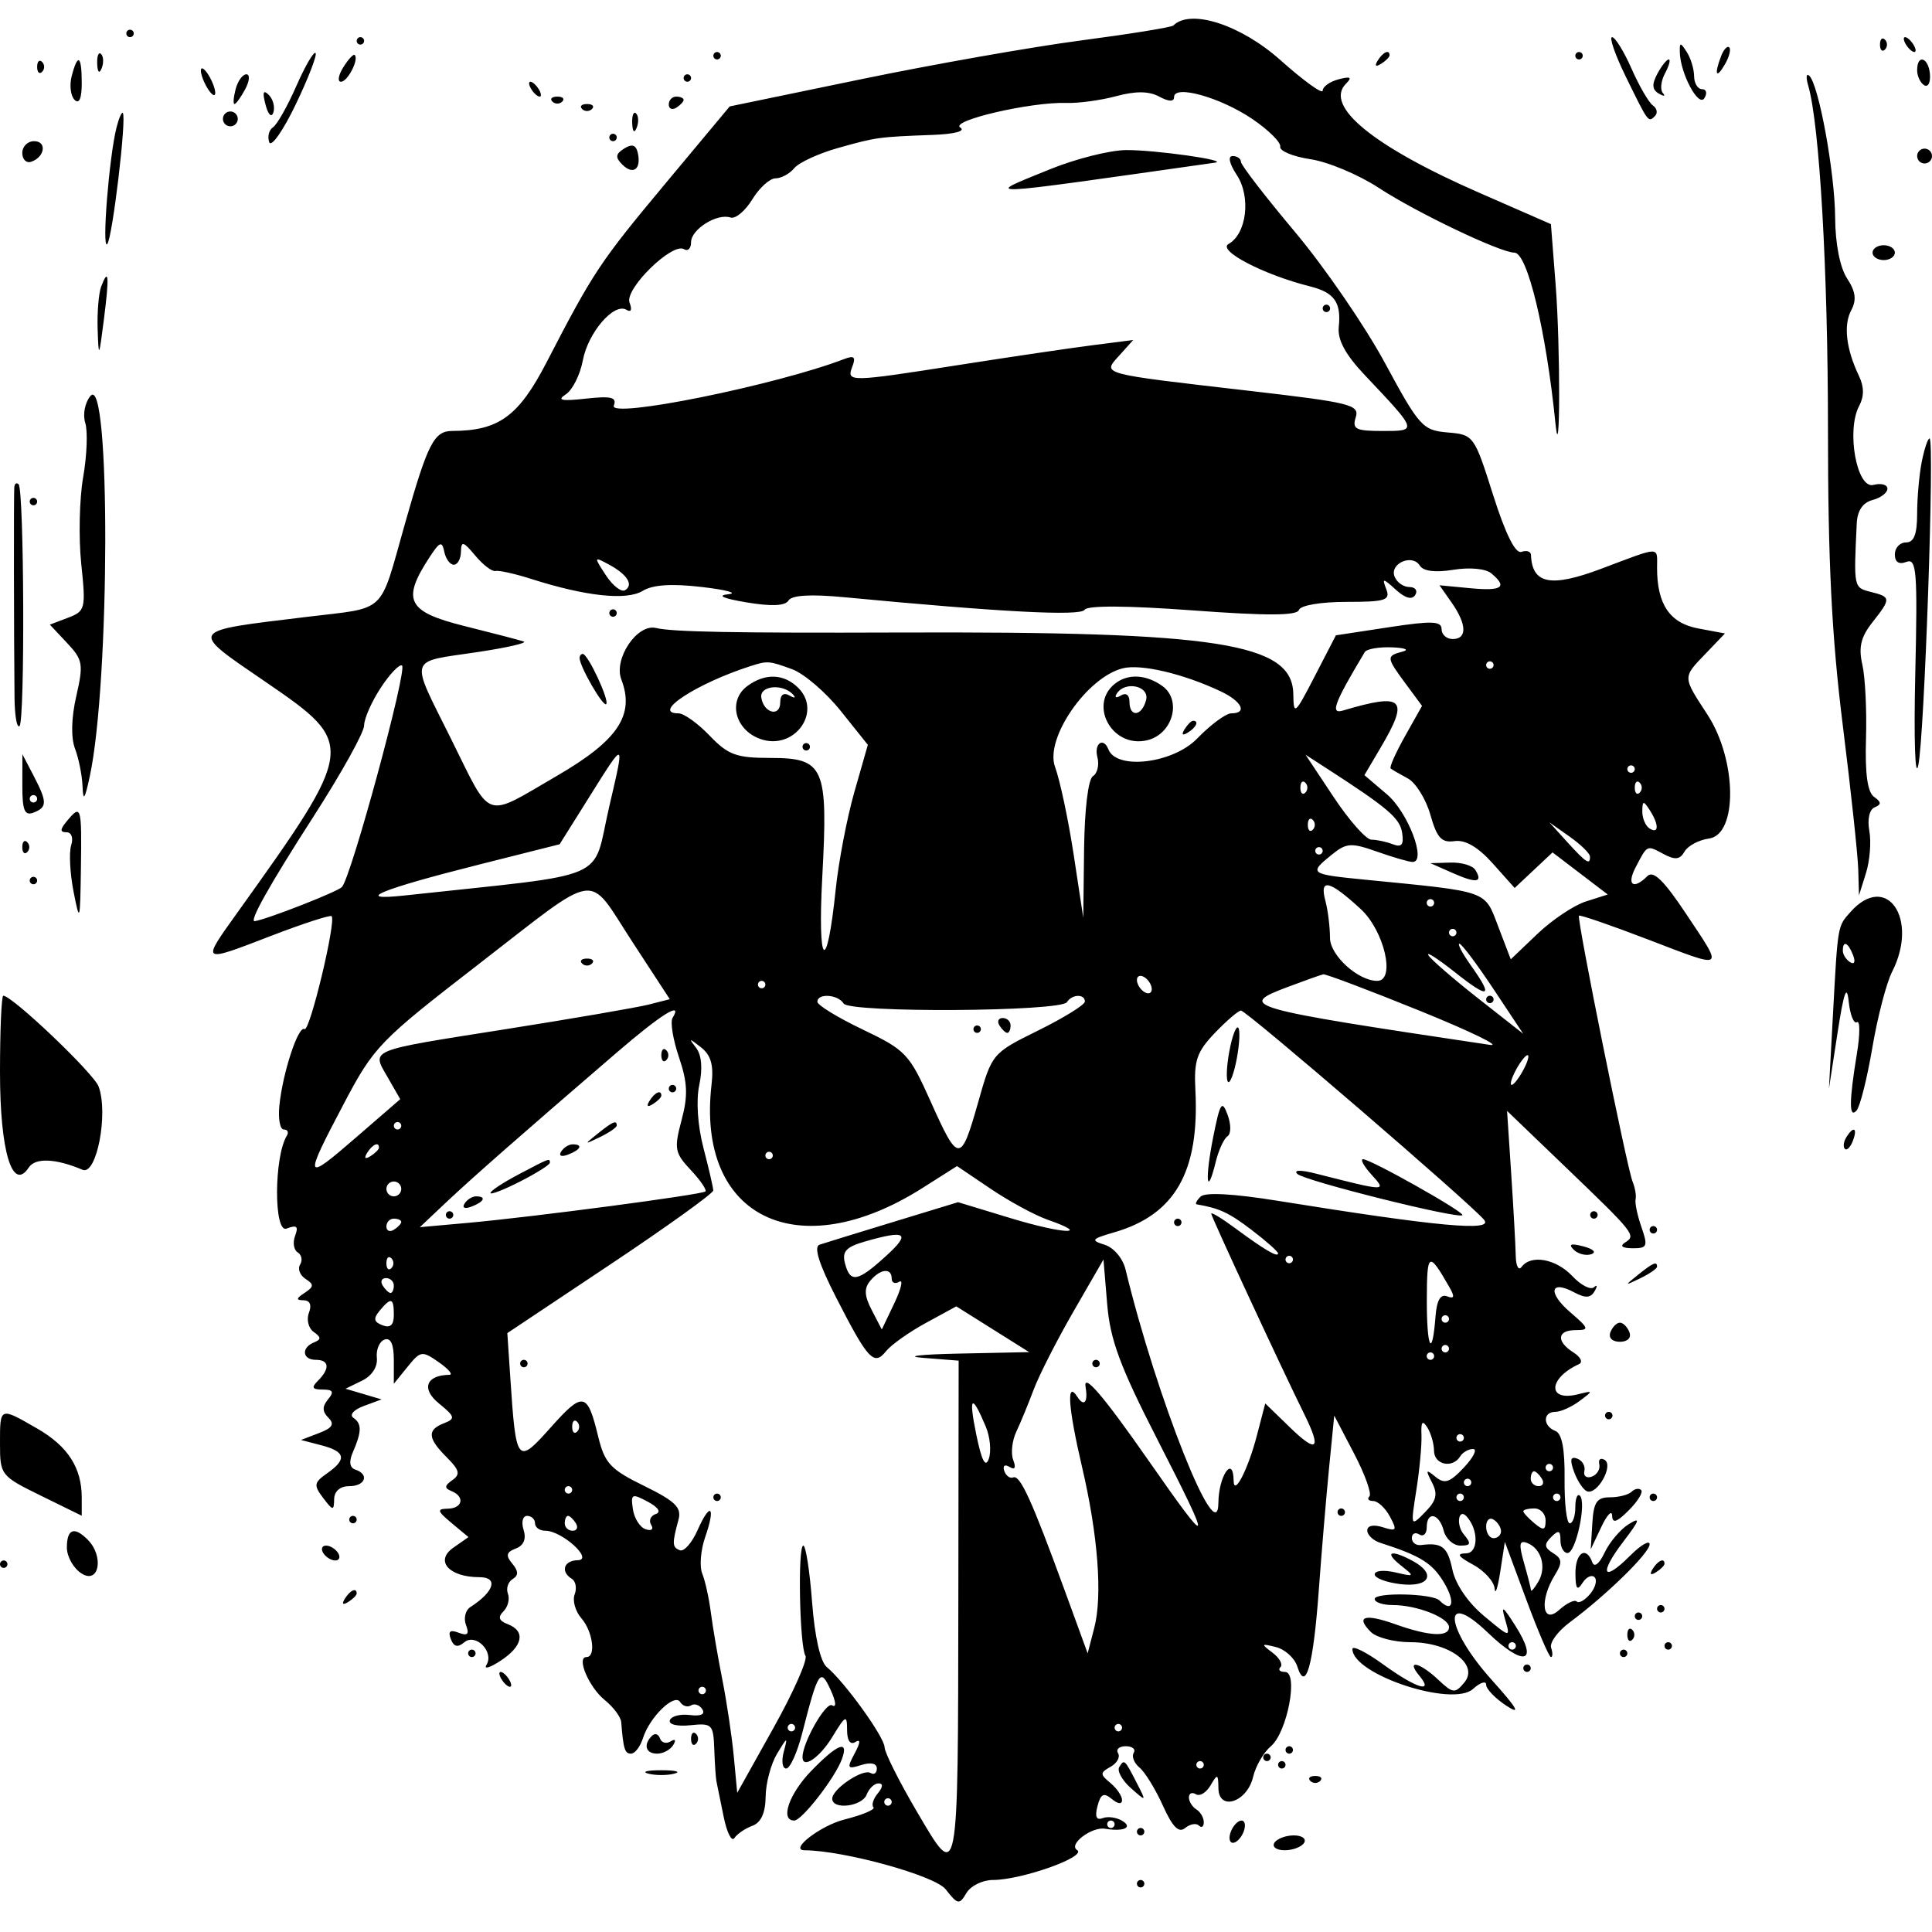<svg xmlns="http://www.w3.org/2000/svg" width="240" height="240" viewBox="0 0 240 240" version="1.1">
	<path d="M 145.754 3.169 C 145.534 3.389, 140.377 4.224, 134.293 5.024 C 128.209 5.824, 115.900 7.995, 106.939 9.849 L 90.648 13.219 82.703 22.744 C 74.517 32.560, 73.718 33.762, 67.899 45.006 C 64.426 51.717, 61.959 53.514, 56.190 53.533 C 53.912 53.541, 53.143 55.047, 50.299 65.077 C 47.066 76.477, 48.190 75.408, 38.157 76.627 C 23.155 78.451, 23.361 78.113, 33.165 84.828 C 44.262 92.428, 44.214 92.804, 29.523 113.319 C 24.963 119.688, 24.893 119.638, 33.650 116.266 C 37.621 114.737, 41.016 113.632, 41.195 113.811 C 41.790 114.406, 38.473 128.233, 37.830 127.836 C 37.059 127.359, 35.133 133.200, 34.707 137.308 C 34.536 138.958, 34.781 140.308, 35.252 140.308 C 35.724 140.308, 35.896 140.652, 35.636 141.072 C 34.033 143.667, 33.999 153.232, 35.595 152.620 C 36.865 152.133, 37.110 152.336, 36.662 153.502 C 36.342 154.336, 36.485 155.267, 36.978 155.573 C 37.472 155.878, 37.609 156.561, 37.281 157.090 C 36.954 157.619, 37.259 158.422, 37.959 158.872 C 39.026 159.560, 39.008 159.839, 37.846 160.601 C 36.776 161.304, 36.746 161.513, 37.714 161.524 C 38.503 161.533, 38.748 162.109, 38.375 163.080 C 38.050 163.928, 38.317 164.998, 38.969 165.458 C 39.908 166.121, 39.914 166.392, 39 166.763 C 37.393 167.415, 37.554 168.923, 39.231 168.923 C 40.900 168.923, 41.015 170, 39.508 171.508 C 38.646 172.369, 38.774 172.615, 40.082 172.615 C 41.373 172.615, 41.529 172.899, 40.750 173.837 C 40.011 174.728, 40.023 175.346, 40.794 176.117 C 41.589 176.912, 41.296 177.386, 39.618 178.026 L 37.385 178.878 39.923 179.539 C 42.930 180.322, 43.125 181.277, 40.631 183.024 C 38.996 184.169, 38.943 184.494, 40.140 186.076 C 41.359 187.687, 41.482 187.701, 41.509 186.231 C 41.527 185.241, 42.253 184.615, 43.385 184.615 C 45.380 184.615, 45.919 183.153, 44.142 182.560 C 43.429 182.323, 43.322 181.578, 43.831 180.406 C 44.944 177.847, 44.960 176.858, 43.899 176.124 C 43.376 175.762, 43.939 175.120, 45.185 174.659 L 47.402 173.839 45.163 173.176 L 42.923 172.513 44.967 171.515 C 46.207 170.909, 46.933 169.790, 46.813 168.668 C 46.704 167.651, 47.135 166.635, 47.769 166.409 C 48.537 166.137, 48.923 166.987, 48.923 168.948 L 48.923 171.897 50.625 169.795 C 52.248 167.791, 52.429 167.764, 54.523 169.231 C 55.730 170.077, 56.315 170.776, 55.821 170.783 C 52.927 170.829, 52.300 172.526, 54.511 174.329 C 56.538 175.982, 56.603 176.235, 55.154 176.799 C 53.033 177.625, 53.116 178.654, 55.494 181.032 C 57.088 182.627, 57.216 183.150, 56.186 183.872 C 55.207 184.557, 55.182 184.861, 56.077 185.224 C 57.785 185.917, 57.476 187.380, 55.615 187.415 C 54.239 187.441, 54.311 187.705, 56.097 189.195 L 58.194 190.944 56.308 192.265 C 53.977 193.898, 55.777 195.923, 59.559 195.923 C 61.949 195.923, 61.397 197.729, 58.423 199.640 C 57.809 200.034, 57.570 201.041, 57.891 201.877 C 58.325 203.008, 58.091 203.250, 56.976 202.823 C 55.913 202.415, 55.630 202.643, 56.001 203.609 C 56.375 204.583, 56.852 204.698, 57.678 204.012 C 59.099 202.833, 61.424 205.211, 60.427 206.825 C 60.067 207.407, 60.862 207.170, 62.194 206.297 C 64.960 204.485, 65.322 202.623, 63.076 201.761 C 61.967 201.335, 61.818 200.890, 62.543 200.165 C 63.096 199.612, 63.344 198.629, 63.096 197.981 C 62.847 197.333, 63.107 196.515, 63.674 196.165 C 64.428 195.699, 64.417 195.181, 63.633 194.236 C 62.796 193.228, 62.893 192.817, 64.077 192.363 C 65.062 191.985, 65.400 191.172, 65.042 190.045 C 64.738 189.085, 64.932 188.308, 65.476 188.308 C 66.018 188.308, 66.462 188.723, 66.462 189.231 C 66.462 189.738, 67.039 190.154, 67.744 190.154 C 69.816 190.154, 73.798 193.777, 71.769 193.815 C 70.032 193.848, 69.593 195.237, 71.037 196.129 C 71.522 196.429, 71.679 197.300, 71.386 198.064 C 71.093 198.828, 71.471 200.165, 72.227 201.034 C 73.646 202.667, 74.061 205.846, 72.856 205.846 C 71.567 205.846, 73.150 209.583, 75.113 211.176 C 76.193 212.052, 77.118 213.288, 77.169 213.923 C 77.439 217.300, 77.611 217.846, 78.399 217.846 C 78.873 217.846, 79.537 216.974, 79.875 215.909 C 80.707 213.286, 83.790 210.298, 84.492 211.433 C 84.799 211.931, 85.409 212.117, 85.846 211.846 C 86.284 211.576, 86.916 211.798, 87.251 212.341 C 87.632 212.957, 87.050 213.222, 85.700 213.048 C 84.511 212.895, 83.392 213.185, 83.214 213.692 C 83.029 214.218, 84.123 214.486, 85.752 214.315 C 88.459 214.031, 88.622 214.195, 88.731 217.315 C 88.794 219.130, 88.917 220.927, 89.003 221.308 C 89.090 221.688, 89.486 223.633, 89.884 225.628 C 90.282 227.624, 90.886 228.840, 91.227 228.330 C 91.568 227.821, 92.573 227.136, 93.462 226.808 C 94.540 226.410, 95.088 225.205, 95.110 223.183 C 95.128 221.517, 95.768 219.115, 96.533 217.846 C 97.817 215.715, 97.880 215.697, 97.361 217.615 C 97.052 218.758, 97.188 219.692, 97.664 219.692 C 98.140 219.692, 99.034 217.719, 99.651 215.308 C 101.644 207.522, 101.907 207.125, 103.197 209.957 C 103.851 211.392, 103.924 212.180, 103.372 211.839 C 102.601 211.362, 99.692 216.451, 99.692 218.278 C 99.692 219.797, 101.816 218.358, 103.395 215.769 C 105.056 213.045, 105.224 212.965, 105.227 214.901 C 105.229 216.215, 105.620 216.791, 106.246 216.405 C 106.926 215.984, 106.900 216.451, 106.167 217.822 C 105.174 219.677, 105.252 219.810, 106.998 219.256 C 108.172 218.883, 108.923 219.051, 108.923 219.685 C 108.923 220.256, 108.575 220.509, 108.150 220.247 C 107.208 219.665, 103.385 222.224, 103.385 223.437 C 103.385 224.867, 107.091 224.422, 107.666 222.923 C 107.958 222.162, 108.619 221.538, 109.135 221.538 C 109.724 221.538, 109.690 221.998, 109.044 222.777 C 108.479 223.459, 108.236 224.236, 108.505 224.505 C 108.774 224.774, 107.155 225.457, 104.908 226.023 C 101.930 226.772, 97.962 229.835, 99.952 229.847 C 104.854 229.878, 116.138 232.997, 117.466 234.689 C 118.981 236.618, 119.169 236.652, 120.057 235.154 C 120.584 234.265, 122.058 233.538, 123.334 233.538 C 126.909 233.538, 135.102 230.622, 133.796 229.815 C 132.677 229.124, 135.607 226.896, 137.270 227.174 C 139.550 227.554, 140.750 227.036, 139.468 226.225 C 138.753 225.772, 137.641 225.604, 136.997 225.851 C 136.197 226.158, 135.987 225.687, 136.334 224.361 C 136.733 222.835, 137.111 222.647, 138.113 223.478 C 138.872 224.109, 139.385 224.162, 139.385 223.611 C 139.385 223.103, 138.735 222.149, 137.942 221.490 C 136.634 220.405, 136.636 220.216, 137.961 219.474 C 138.765 219.024, 139.183 218.266, 138.888 217.789 C 138.594 217.313, 139.025 216.923, 139.846 216.923 C 140.668 216.923, 141.112 217.291, 140.834 217.742 C 140.556 218.192, 140.882 219.020, 141.560 219.582 C 142.237 220.145, 143.542 222.268, 144.458 224.300 C 145.661 226.967, 146.430 227.741, 147.224 227.083 C 147.829 226.581, 148.597 226.443, 148.931 226.777 C 149.265 227.111, 149.538 226.925, 149.538 226.362 C 149.538 225.800, 149.123 225.083, 148.615 224.769 C 148.108 224.455, 147.692 223.783, 147.692 223.276 C 147.692 222.768, 148.082 222.594, 148.559 222.888 C 149.035 223.183, 149.853 222.688, 150.377 221.789 C 151.243 220.301, 151.331 220.333, 151.357 222.144 C 151.397 225.036, 154.930 223.881, 155.664 220.736 C 155.976 219.400, 156.970 217.685, 157.873 216.923 C 159.916 215.199, 161.337 207.692, 159.620 207.692 C 158.983 207.692, 158.732 207.422, 159.063 207.091 C 159.393 206.761, 158.943 205.951, 158.063 205.291 C 156.611 204.204, 156.652 204.140, 158.508 204.607 C 159.633 204.891, 160.825 205.976, 161.156 207.019 C 162.198 210.302, 163.133 206.980, 163.825 197.538 C 164.178 192.715, 164.755 185.862, 165.106 182.308 L 165.744 175.846 168.215 180.580 C 169.574 183.183, 170.428 185.572, 170.112 185.888 C 169.797 186.203, 170.008 186.462, 170.583 186.462 C 171.157 186.462, 172.093 187.332, 172.662 188.395 C 173.586 190.121, 173.490 190.263, 171.772 189.717 C 170.617 189.351, 169.846 189.513, 169.846 190.121 C 169.846 190.678, 170.573 191.368, 171.462 191.654 C 176.505 193.275, 177.958 194.188, 179.415 196.655 C 180.823 199.038, 180.434 200.434, 178.813 198.813 C 177.938 197.938, 170.769 197.777, 170.769 198.632 C 170.769 199.046, 171.781 199.385, 173.017 199.385 C 176.013 199.385, 180 200.953, 180 202.131 C 180 203.396, 177.515 203.262, 173.341 201.772 C 169.537 200.414, 168.346 200.785, 170.286 202.725 C 170.987 203.426, 173.206 204, 175.216 204 C 180.045 204, 183.757 206.775, 181.908 209.002 C 180.745 210.404, 180.490 210.376, 178.648 208.646 C 176.334 206.472, 174.611 206.109, 176.308 208.154 C 178.199 210.433, 175.919 209.725, 171.831 206.763 C 169.724 205.237, 168 204.373, 168 204.842 C 168 208.006, 180.423 212.123, 182.982 209.808 C 183.880 208.995, 184.615 208.761, 184.615 209.289 C 184.615 209.817, 185.758 210.996, 187.154 211.908 C 188.992 213.110, 188.483 212.220, 185.308 208.684 C 179.491 202.206, 179.069 197.302, 184.801 202.793 C 189.305 207.108, 191.213 206.637, 188.236 201.945 C 186.674 199.483, 186.441 199.345, 186.978 201.201 C 187.636 203.476, 187.633 203.476, 184.347 200.739 C 182.364 199.088, 180.807 196.809, 180.426 195 C 179.824 192.139, 179.134 191.594, 176.538 191.931 C 175.904 192.014, 175.385 191.623, 175.385 191.063 C 175.385 190.503, 175.800 190.302, 176.308 190.615 C 176.815 190.929, 177.231 190.538, 177.231 189.747 C 177.231 187.676, 178.774 187.973, 179.344 190.154 C 179.610 191.169, 180.540 192, 181.411 192 C 182.726 192, 182.797 191.761, 181.828 190.593 C 180.838 189.401, 181.190 187.273, 182.193 188.385 C 183.690 190.044, 183.656 192.927, 182.139 192.960 C 180.879 192.988, 181.094 193.340, 183 194.374 C 184.396 195.132, 185.597 196.465, 185.669 197.337 C 185.741 198.209, 186.056 197.262, 186.369 195.231 L 186.938 191.538 189.593 198.692 C 191.053 202.627, 192.434 205.846, 192.662 205.846 C 192.890 205.846, 192.901 205.327, 192.687 204.692 C 192.472 204.058, 193.514 202.635, 195.003 201.531 C 199.546 198.160, 204.923 192.907, 204.923 191.837 C 204.923 191.280, 203.822 191.927, 202.476 193.273 C 199.096 196.652, 198.585 195.531, 201.665 191.493 C 203.710 188.810, 203.838 188.393, 202.321 189.341 C 201.286 189.987, 199.940 191.577, 199.329 192.873 C 198.673 194.267, 198.049 194.759, 197.802 194.077 C 197.044 191.983, 195.692 192.877, 195.706 195.462 C 195.717 197.387, 195.928 197.672, 196.579 196.642 C 197.052 195.895, 197.728 195.574, 198.081 195.928 C 198.435 196.281, 198.191 197.214, 197.538 198 C 196.886 198.786, 196.134 199.211, 195.866 198.943 C 195.599 198.676, 194.620 199.146, 193.690 199.987 C 191.584 201.893, 191.202 198.801, 193.154 195.652 C 194.104 194.118, 194.065 193.639, 192.931 192.933 C 191.834 192.251, 191.787 191.844, 192.700 190.931 C 193.613 190.018, 193.846 190.104, 193.846 191.354 C 193.846 192.217, 194.243 192.923, 194.727 192.923 C 195.756 192.923, 197.110 186.649, 196.265 185.803 C 195.950 185.488, 195.692 186.131, 195.692 187.231 C 195.692 188.331, 195.379 189.231, 194.995 189.231 C 194.612 189.231, 194.325 186.753, 194.358 183.724 C 194.399 179.990, 194.029 178.067, 193.209 177.753 C 191.641 177.151, 191.641 175.385, 193.208 175.385 C 193.873 175.385, 195.223 174.782, 196.208 174.046 C 197.953 172.742, 197.948 172.720, 196.027 173.203 C 192.195 174.167, 192.294 171.222, 196.154 169.453 C 196.662 169.221, 196.350 168.570, 195.462 168.008 C 193.280 166.627, 193.422 165.231, 195.744 165.231 C 197.467 165.231, 197.404 165.026, 195.051 163.002 C 192.226 160.569, 192.561 158.939, 195.557 160.543 C 196.955 161.291, 197.594 161.252, 198.092 160.387 C 198.458 159.751, 198.421 159.536, 198.009 159.908 C 197.598 160.281, 196.389 159.657, 195.323 158.523 C 193.297 156.369, 190.175 155.805, 189.014 157.385 C 188.641 157.892, 188.316 157.269, 188.291 156 C 188.267 154.731, 188.014 150.162, 187.730 145.846 L 187.213 138 194.421 144.923 C 203.124 153.284, 203.265 153.462, 201.874 154.346 C 201.175 154.791, 201.514 155.054, 202.798 155.063 C 204.630 155.076, 204.738 154.821, 203.908 152.440 C 203.402 150.990, 203.074 149.432, 203.179 148.979 C 203.284 148.525, 203.114 147.531, 202.800 146.769 C 202.104 145.076, 195.857 114.100, 196.142 113.750 C 196.254 113.613, 200.041 114.915, 204.557 116.644 C 214.467 120.437, 214.171 120.623, 209.482 113.564 C 206.703 109.380, 205.386 108.091, 204.647 108.830 C 202.907 110.570, 202.037 109.945, 203.169 107.769 C 204.657 104.910, 204.546 104.964, 206.641 106.085 C 208.086 106.859, 208.687 106.790, 209.258 105.787 C 209.666 105.071, 211.035 104.341, 212.301 104.166 C 215.879 103.669, 215.771 94.409, 212.121 88.800 C 208.983 83.977, 208.990 84.212, 211.909 81.165 L 214.280 78.691 210.944 78.065 C 207.430 77.406, 205.846 75.072, 205.846 70.555 C 205.846 67.827, 206.440 67.819, 198.927 70.647 C 192.636 73.015, 190.322 72.559, 190.183 68.923 C 190.167 68.500, 189.635 68.334, 189 68.553 C 188.248 68.814, 187.021 66.351, 185.477 61.477 C 183.137 54.095, 183.065 53.996, 179.830 53.721 C 176.730 53.457, 176.311 52.993, 172.046 45.097 C 169.567 40.508, 164.527 33.169, 160.846 28.788 C 157.165 24.407, 154.154 20.499, 154.154 20.104 C 154.154 19.708, 153.691 19.385, 153.125 19.385 C 152.503 19.385, 152.710 20.323, 153.646 21.752 C 155.419 24.457, 154.866 29.048, 152.616 30.307 C 151.181 31.110, 156.974 34.131, 162.701 35.566 C 165.763 36.333, 166.627 37.544, 166.306 40.615 C 166.138 42.226, 167.124 44.044, 169.571 46.632 C 176.139 53.580, 176.126 53.538, 171.743 53.538 C 168.408 53.538, 167.950 53.305, 168.415 51.840 C 168.907 50.288, 167.778 50.005, 155.323 48.565 C 136.389 46.375, 136.924 46.520, 139.050 44.152 L 140.769 42.238 135.692 42.888 C 132.900 43.245, 125.534 44.334, 119.323 45.307 C 105.415 47.487, 105.130 47.491, 105.882 45.532 C 106.333 44.356, 106.101 44.131, 104.908 44.588 C 96.410 47.849, 75.610 52.058, 76.251 50.386 C 76.651 49.346, 75.940 49.170, 72.761 49.521 C 69.750 49.853, 69.140 49.723, 70.279 48.994 C 71.110 48.461, 72.064 46.565, 72.399 44.779 C 73.053 41.290, 76.296 37.540, 77.835 38.491 C 78.396 38.838, 78.546 38.474, 78.206 37.589 C 77.560 35.906, 83.529 30.061, 84.978 30.957 C 85.456 31.252, 85.846 30.861, 85.846 30.087 C 85.846 28.487, 89.083 26.461, 90.743 27.021 C 91.350 27.226, 92.567 26.214, 93.448 24.774 C 94.329 23.333, 95.628 22.154, 96.335 22.154 C 97.042 22.154, 98.094 21.583, 98.674 20.884 C 99.253 20.186, 101.693 19.062, 104.094 18.386 C 108.864 17.044, 109.106 17.010, 115.846 16.759 C 118.589 16.657, 119.987 16.286, 119.291 15.844 C 117.951 14.994, 128.073 12.642, 132.440 12.789 C 133.951 12.840, 136.753 12.460, 138.667 11.945 C 141.080 11.295, 142.713 11.311, 143.996 11.998 C 145.204 12.644, 145.846 12.664, 145.846 12.056 C 145.846 10.488, 151.585 12.090, 155.538 14.761 C 157.569 16.133, 159.142 17.690, 159.033 18.220 C 158.925 18.751, 160.618 19.452, 162.796 19.779 C 164.974 20.105, 168.801 21.714, 171.301 23.353 C 175.953 26.403, 186.386 31.385, 188.121 31.385 C 189.739 31.385, 192.060 41.038, 193.226 52.615 C 193.823 58.554, 193.843 43.030, 193.248 35.382 L 192.661 27.841 183.792 23.962 C 170.572 18.181, 164.439 13.161, 167.210 10.390 C 168.003 9.597, 167.772 9.463, 166.287 9.852 C 165.198 10.136, 164.308 10.769, 164.308 11.258 C 164.308 11.748, 161.940 10.038, 159.047 7.458 C 154.120 3.068, 147.872 1.051, 145.754 3.169 M 15.692 4.154 C 15.692 4.408, 15.900 4.615, 16.154 4.615 C 16.408 4.615, 16.615 4.408, 16.615 4.154 C 16.615 3.900, 16.408 3.692, 16.154 3.692 C 15.900 3.692, 15.692 3.900, 15.692 4.154 M 44.308 5.077 C 44.308 5.331, 44.515 5.538, 44.769 5.538 C 45.023 5.538, 45.231 5.331, 45.231 5.077 C 45.231 4.823, 45.023 4.615, 44.769 4.615 C 44.515 4.615, 44.308 4.823, 44.308 5.077 M 201.934 9.462 C 204.779 15.283, 204.753 15.247, 205.589 14.411 C 205.955 14.045, 205.839 13.457, 205.332 13.104 C 204.825 12.750, 203.632 10.696, 202.680 8.538 C 201.729 6.381, 200.639 4.615, 200.258 4.615 C 199.877 4.615, 200.631 6.796, 201.934 9.462 M 233.538 5.538 C 233.538 6.215, 233.815 6.492, 234.154 6.154 C 234.492 5.815, 234.492 5.262, 234.154 4.923 C 233.815 4.585, 233.538 4.862, 233.538 5.538 M 236.769 5.538 C 237.083 6.046, 237.547 6.462, 237.801 6.462 C 238.055 6.462, 238.006 6.046, 237.692 5.538 C 237.379 5.031, 236.914 4.615, 236.660 4.615 C 236.406 4.615, 236.455 5.031, 236.769 5.538 M 208.671 6.462 C 208.724 9.108, 210.996 13.376, 211.724 12.197 C 212.105 11.581, 211.977 11.077, 211.439 11.077 C 210.901 11.077, 210.455 10.350, 210.447 9.462 C 210.440 8.573, 210.031 7.223, 209.538 6.462 C 208.743 5.231, 208.647 5.231, 208.671 6.462 M 213.806 6.959 C 212.916 9.280, 213.178 9.879, 214.267 8.008 C 214.805 7.081, 215.052 6.129, 214.814 5.891 C 214.576 5.653, 214.123 6.134, 213.806 6.959 M 12.073 7.923 C 12.117 8.998, 12.336 9.217, 12.631 8.481 C 12.897 7.814, 12.864 7.018, 12.558 6.712 C 12.251 6.405, 12.033 6.950, 12.073 7.923 M 36.803 10.704 C 35.710 13.193, 34.408 15.494, 33.910 15.816 C 33.413 16.138, 33.203 16.969, 33.444 17.662 C 33.685 18.356, 35.170 16.238, 36.744 12.957 C 38.318 9.675, 39.422 6.807, 39.199 6.583 C 38.975 6.359, 37.897 8.214, 36.803 10.704 M 42.650 8.350 C 42.030 9.342, 41.897 10.154, 42.355 10.154 C 43.184 10.154, 44.611 7.380, 44.064 6.833 C 43.906 6.675, 43.269 7.357, 42.650 8.350 M 88.615 6.923 C 88.615 7.177, 88.823 7.385, 89.077 7.385 C 89.331 7.385, 89.538 7.177, 89.538 6.923 C 89.538 6.669, 89.331 6.462, 89.077 6.462 C 88.823 6.462, 88.615 6.669, 88.615 6.923 M 171.143 7.527 C 170.735 8.188, 170.889 8.342, 171.550 7.934 C 172.136 7.572, 172.615 7.092, 172.615 6.869 C 172.615 6.099, 171.800 6.463, 171.143 7.527 M 195.692 6.923 C 195.692 7.177, 195.900 7.385, 196.154 7.385 C 196.408 7.385, 196.615 7.177, 196.615 6.923 C 196.615 6.669, 196.408 6.462, 196.154 6.462 C 195.900 6.462, 195.692 6.669, 195.692 6.923 M 4.615 8.308 C 4.615 8.985, 4.892 9.262, 5.231 8.923 C 5.569 8.585, 5.569 8.031, 5.231 7.692 C 4.892 7.354, 4.615 7.631, 4.615 8.308 M 8.907 9.446 C 8.611 10.579, 8.770 11.908, 9.261 12.399 C 9.836 12.975, 10.154 12.241, 10.154 10.338 C 10.154 6.887, 9.667 6.538, 8.907 9.446 M 205.876 9.175 C 205.177 10.482, 205.230 11.144, 206.074 11.630 C 206.710 11.996, 206.934 11.967, 206.571 11.565 C 206.208 11.163, 206.326 10.058, 206.834 9.109 C 207.342 8.161, 207.550 7.385, 207.296 7.385 C 207.042 7.385, 206.403 8.190, 205.876 9.175 M 238.154 8.715 C 238.154 9.446, 238.544 10.286, 239.021 10.581 C 239.498 10.876, 239.825 10.277, 239.748 9.251 C 239.589 7.143, 238.154 6.660, 238.154 8.715 M 24.951 8.769 C 24.951 9.277, 25.354 10.315, 25.846 11.077 C 26.338 11.838, 26.741 12.046, 26.741 11.538 C 26.741 11.031, 26.338 9.992, 25.846 9.231 C 25.354 8.469, 24.951 8.262, 24.951 8.769 M 29.271 11.077 C 29.005 12.092, 28.942 12.923, 29.131 12.923 C 29.319 12.923, 29.918 12.092, 30.462 11.077 C 31.007 10.057, 31.070 9.231, 30.602 9.231 C 30.135 9.231, 29.537 10.062, 29.271 11.077 M 84.923 9.692 C 84.923 9.946, 85.131 10.154, 85.385 10.154 C 85.638 10.154, 85.846 9.946, 85.846 9.692 C 85.846 9.438, 85.638 9.231, 85.385 9.231 C 85.131 9.231, 84.923 9.438, 84.923 9.692 M 224.619 10.615 C 226.034 15.446, 227.077 33.627, 227.077 53.461 C 227.077 69.750, 227.546 79.103, 228.912 90.056 C 229.922 98.148, 230.788 106.223, 230.838 108 L 230.928 111.231 231.798 108.462 C 232.276 106.938, 232.465 104.579, 232.216 103.219 C 231.950 101.763, 232.224 100.557, 232.882 100.289 C 233.736 99.941, 233.717 99.634, 232.804 98.990 C 231.986 98.413, 231.669 96.129, 231.801 91.766 C 231.908 88.256, 231.703 84.111, 231.346 82.555 C 230.856 80.416, 231.157 79.141, 232.579 77.332 C 234.934 74.339, 234.925 74.163, 232.385 73.525 C 230.264 72.993, 230.267 73.009, 230.654 64.991 C 230.729 63.432, 231.413 62.428, 232.615 62.114 C 233.631 61.848, 234.462 61.215, 234.462 60.708 C 234.462 60.200, 233.679 59.989, 232.723 60.239 C 230.655 60.780, 229.332 53.454, 230.951 50.429 C 231.577 49.260, 231.573 48.051, 230.941 46.731 C 229.337 43.387, 228.978 40.392, 229.959 38.558 C 230.654 37.260, 230.521 36.220, 229.450 34.586 C 228.568 33.239, 227.987 30.282, 227.968 27.032 C 227.934 21.475, 225.940 10.528, 224.759 9.412 C 224.384 9.058, 224.322 9.600, 224.619 10.615 M 66 11.077 C 66.314 11.585, 66.778 12, 67.032 12 C 67.286 12, 67.237 11.585, 66.923 11.077 C 66.609 10.569, 66.145 10.154, 65.891 10.154 C 65.637 10.154, 65.686 10.569, 66 11.077 M 32.983 12.997 C 33.309 14.245, 33.727 14.664, 33.958 13.972 C 34.180 13.306, 33.923 12.323, 33.386 11.786 C 32.701 11.101, 32.581 11.462, 32.983 12.997 M 68.615 12.615 C 68.954 12.954, 69.508 12.954, 69.846 12.615 C 70.185 12.277, 69.908 12, 69.231 12 C 68.554 12, 68.277 12.277, 68.615 12.615 M 83.077 12.978 C 83.077 13.515, 83.492 13.698, 84 13.385 C 84.508 13.071, 84.923 12.631, 84.923 12.407 C 84.923 12.183, 84.508 12, 84 12 C 83.492 12, 83.077 12.440, 83.077 12.978 M 72.308 13.538 C 72.646 13.877, 73.200 13.877, 73.538 13.538 C 73.877 13.200, 73.600 12.923, 72.923 12.923 C 72.246 12.923, 71.969 13.200, 72.308 13.538 M 14.464 15.880 C 13.550 19.551, 12.641 30.950, 13.311 30.332 C 13.947 29.745, 15.758 14.558, 15.254 14.034 C 15.109 13.883, 14.754 14.714, 14.464 15.880 M 27.692 14.769 C 27.692 15.277, 28.108 15.692, 28.615 15.692 C 29.123 15.692, 29.538 15.277, 29.538 14.769 C 29.538 14.262, 29.123 13.846, 28.615 13.846 C 28.108 13.846, 27.692 14.262, 27.692 14.769 M 78.534 15.308 C 78.579 16.383, 78.797 16.602, 79.092 15.865 C 79.359 15.199, 79.326 14.403, 79.019 14.096 C 78.713 13.789, 78.494 14.335, 78.534 15.308 M 75.692 17.077 C 75.692 17.331, 75.900 17.538, 76.154 17.538 C 76.408 17.538, 76.615 17.331, 76.615 17.077 C 76.615 16.823, 76.408 16.615, 76.154 16.615 C 75.900 16.615, 75.692 16.823, 75.692 17.077 M 2.769 19 C 2.769 19.804, 3.263 20.297, 3.865 20.096 C 5.577 19.526, 5.861 17.538, 4.231 17.538 C 3.427 17.538, 2.769 18.196, 2.769 19 M 77.546 18.447 C 76.460 19.126, 76.408 19.546, 77.300 20.438 C 78.645 21.783, 79.674 21.029, 79.235 19.020 C 79.013 17.999, 78.527 17.835, 77.546 18.447 M 130.391 21.044 C 122.104 24.427, 120.798 24.481, 150.923 20.208 C 152.840 19.936, 143.378 18.600, 139.846 18.644 C 137.815 18.670, 133.560 19.749, 130.391 21.044 M 238.154 19.385 C 238.154 19.892, 238.569 20.308, 239.077 20.308 C 239.585 20.308, 240 19.892, 240 19.385 C 240 18.877, 239.585 18.462, 239.077 18.462 C 238.569 18.462, 238.154 18.877, 238.154 19.385 M 232.615 31.385 C 232.615 31.892, 233.238 32.308, 234 32.308 C 234.762 32.308, 235.385 31.892, 235.385 31.385 C 235.385 30.877, 234.762 30.462, 234 30.462 C 233.238 30.462, 232.615 30.877, 232.615 31.385 M 12.576 35.574 C 12.259 36.399, 12.058 38.805, 12.130 40.922 C 12.252 44.542, 12.298 44.469, 12.905 39.692 C 13.593 34.280, 13.503 33.156, 12.576 35.574 M 164.308 38.308 C 164.308 38.562, 164.515 38.769, 164.769 38.769 C 165.023 38.769, 165.231 38.562, 165.231 38.308 C 165.231 38.054, 165.023 37.846, 164.769 37.846 C 164.515 37.846, 164.308 38.054, 164.308 38.308 M 11.231 49.194 C 10.545 50.024, 10.262 51.502, 10.592 52.540 C 10.916 53.563, 10.799 56.595, 10.331 59.277 C 9.863 61.959, 9.755 66.792, 10.091 70.017 C 10.676 75.639, 10.608 75.916, 8.447 76.738 L 6.193 77.595 8.330 79.870 C 10.294 81.960, 10.387 82.496, 9.476 86.476 C 8.858 89.175, 8.799 91.634, 9.319 93.002 C 9.778 94.209, 10.198 96.312, 10.253 97.675 C 10.330 99.605, 10.528 99.336, 11.148 96.462 C 13.672 84.762, 13.740 46.161, 11.231 49.194 M 238.731 57.346 C 238.413 58.933, 238.154 61.840, 238.154 63.808 C 238.154 66.372, 237.762 67.385, 236.769 67.385 C 236.008 67.385, 235.385 68.052, 235.385 68.868 C 235.385 69.831, 235.889 70.158, 236.820 69.801 C 238.090 69.313, 238.217 70.929, 237.920 83.779 C 237.735 91.825, 237.901 96.866, 238.294 95.077 C 239.059 91.591, 240.342 54.462, 239.697 54.462 C 239.483 54.462, 239.048 55.760, 238.731 57.346 M 1.774 60.538 C 1.703 61.378, 1.723 78.878, 1.804 86.692 C 1.827 88.935, 2.108 90.507, 2.428 90.187 C 3.109 89.506, 2.997 60.843, 2.311 60.157 C 2.055 59.901, 1.814 60.073, 1.774 60.538 M 3.692 62.308 C 3.692 62.562, 3.900 62.769, 4.154 62.769 C 4.408 62.769, 4.615 62.562, 4.615 62.308 C 4.615 62.054, 4.408 61.846, 4.154 61.846 C 3.900 61.846, 3.692 62.054, 3.692 62.308 M 53.351 69.231 C 49.866 74.563, 50.590 75.994, 57.667 77.761 C 61.207 78.645, 64.530 79.512, 65.052 79.688 C 65.573 79.864, 62.947 80.463, 59.216 81.019 C 50.609 82.302, 50.876 81.409, 56.007 91.739 C 61.165 102.122, 59.996 101.715, 69.231 96.349 C 76.776 91.965, 78.875 88.814, 77.185 84.410 C 76.197 81.836, 79.151 77.447, 81.491 78.012 C 83.523 78.502, 91.275 78.646, 111.692 78.573 C 151.327 78.430, 160.562 79.872, 160.659 86.220 C 160.700 88.916, 160.851 88.790, 163.326 84 L 165.949 78.923 172.513 77.921 C 177.874 77.102, 179.077 77.145, 179.077 78.152 C 179.077 78.830, 179.700 79.385, 180.462 79.385 C 182.272 79.385, 182.220 77.560, 180.333 74.865 L 178.819 72.705 182.640 73.069 C 186.605 73.447, 187.321 72.940, 185.249 71.220 C 184.546 70.636, 182.569 70.452, 180.542 70.781 C 178.288 71.147, 176.807 70.961, 176.372 70.258 C 175.448 68.763, 172.610 69.989, 173.234 71.615 C 173.510 72.334, 174.339 72.923, 175.076 72.923 C 175.813 72.923, 176.143 73.366, 175.809 73.906 C 175.412 74.548, 174.578 74.326, 173.407 73.266 C 171.771 71.785, 171.666 71.780, 172.213 73.206 C 172.736 74.568, 172.099 74.769, 167.253 74.769 C 164.072 74.769, 161.549 75.198, 161.358 75.772 C 161.119 76.490, 157.372 76.505, 148.150 75.824 C 140.047 75.226, 135.075 75.198, 134.734 75.750 C 134.234 76.559, 124.382 76.044, 104.903 74.191 C 100.719 73.792, 98.366 73.929, 97.955 74.593 C 97.536 75.271, 95.839 75.348, 92.744 74.831 C 89.841 74.345, 89.002 73.974, 90.462 73.819 C 91.731 73.685, 90.277 73.282, 87.231 72.924 C 83.435 72.478, 81.104 72.630, 79.823 73.406 C 77.820 74.621, 72.752 74.076, 66 71.920 C 63.969 71.271, 61.967 70.826, 61.550 70.931 C 61.134 71.035, 60.005 70.176, 59.042 69.022 C 57.552 67.235, 57.288 67.163, 57.261 68.538 C 57.245 69.427, 56.846 70.154, 56.375 70.154 C 55.905 70.154, 55.371 69.427, 55.190 68.538 C 54.910 67.171, 54.628 67.277, 53.351 69.231 M 75.266 71.463 C 76.119 72.765, 77.194 73.597, 77.654 73.313 C 78.744 72.639, 77.904 71.338, 75.575 70.091 C 73.768 69.124, 73.759 69.163, 75.266 71.463 M 75.692 76.154 C 75.692 76.408, 75.900 76.615, 76.154 76.615 C 76.408 76.615, 76.615 76.408, 76.615 76.154 C 76.615 75.900, 76.408 75.692, 76.154 75.692 C 75.900 75.692, 75.692 75.900, 75.692 76.154 M 169.540 81 C 165.727 87.365, 165.211 88.747, 166.823 88.267 C 174.362 86.025, 175.114 86.762, 171.515 92.862 L 169.492 96.292 172.301 98.684 C 174.928 100.922, 177.258 107.077, 175.478 107.077 C 175.046 107.077, 173.068 106.503, 171.081 105.802 C 167.828 104.655, 167.265 104.692, 165.426 106.181 C 162.550 108.510, 162.668 108.598, 169.615 109.281 C 185.073 110.803, 184.383 110.560, 186.111 115.085 L 187.672 119.171 190.990 116.005 C 192.815 114.264, 195.525 112.452, 197.014 111.979 L 199.720 111.119 196.291 108.504 L 192.863 105.889 190.510 108.098 L 188.157 110.308 185.430 107.255 C 183.621 105.231, 182.027 104.298, 180.698 104.486 C 179.073 104.716, 178.505 104.099, 177.688 101.218 C 177.135 99.265, 175.871 97.231, 174.879 96.698 C 173.888 96.164, 172.931 95.609, 172.753 95.463 C 172.575 95.317, 173.379 93.508, 174.540 91.443 L 176.651 87.687 174.633 84.958 C 172.199 81.665, 172.180 81.480, 174.231 80.944 C 175.119 80.712, 174.521 80.474, 172.901 80.415 C 171.281 80.356, 169.768 80.619, 169.540 81 M 72 81.738 C 72 82.782, 74.921 87.848, 75.303 87.466 C 75.738 87.031, 73.032 81.231, 72.394 81.231 C 72.177 81.231, 72 81.459, 72 81.738 M 47.290 85.449 C 46.157 87.176, 45.231 89.282, 45.231 90.128 C 45.231 90.974, 42.398 96.069, 38.935 101.449 C 33.514 109.872, 30.891 114.544, 31.644 114.431 C 33.175 114.203, 41.874 110.800, 42.468 110.197 C 43.611 109.037, 50.647 83.110, 49.938 82.672 C 49.614 82.472, 48.422 83.721, 47.290 85.449 M 93.231 82.745 C 86.490 84.914, 80.852 88.615, 84.289 88.615 C 84.955 88.615, 86.695 89.862, 88.154 91.385 C 90.446 93.777, 91.471 94.154, 95.679 94.154 C 102.394 94.154, 102.881 95.261, 102.149 108.875 C 101.541 120.172, 102.694 121.292, 103.814 110.492 C 104.172 107.039, 105.217 101.585, 106.136 98.370 L 107.807 92.526 104.442 88.318 C 102.591 86.003, 99.873 83.670, 98.401 83.132 C 95.528 82.082, 95.336 82.068, 93.231 82.745 M 139.470 83.020 C 134.998 84.150, 129.772 91.753, 131.058 95.257 C 131.674 96.935, 132.716 101.838, 133.373 106.154 L 134.567 114 134.668 105.516 C 134.728 100.511, 135.181 96.778, 135.773 96.412 C 136.325 96.071, 136.571 95.008, 136.321 94.050 C 135.878 92.357, 137.076 91.521, 137.692 93.092 C 138.711 95.690, 145.720 94.834, 148.712 91.747 C 150.381 90.025, 152.288 88.615, 152.950 88.615 C 155.003 88.615, 154.277 87.124, 151.615 85.870 C 146.976 83.684, 141.720 82.451, 139.470 83.020 M 184.615 82.615 C 184.615 82.869, 184.823 83.077, 185.077 83.077 C 185.331 83.077, 185.538 82.869, 185.538 82.615 C 185.538 82.362, 185.331 82.154, 185.077 82.154 C 184.823 82.154, 184.615 82.362, 184.615 82.615 M 92.858 85.206 C 90.376 87.020, 91.278 90.687, 94.481 91.809 C 98.639 93.265, 102.177 88.462, 99.165 85.451 C 97.399 83.684, 95.062 83.594, 92.858 85.206 M 138.817 84.706 C 135.003 87.219, 138.037 93.078, 142.564 91.942 C 145.677 91.160, 146.829 87.002, 144.421 85.241 C 142.548 83.871, 140.396 83.666, 138.817 84.706 M 94.571 86.650 C 94.856 88.591, 96.923 89.121, 96.923 87.253 C 96.923 86.302, 97.353 85.984, 98.077 86.401 C 98.712 86.766, 98.911 86.713, 98.520 86.283 C 97.252 84.889, 94.352 85.159, 94.571 86.650 M 138.713 86.187 C 138.418 86.664, 138.656 86.758, 139.242 86.396 C 139.873 86.006, 140.308 86.324, 140.308 87.176 C 140.308 89.151, 141.839 88.995, 142.370 86.967 C 142.833 85.196, 139.734 84.534, 138.713 86.187 M 147.143 90.604 C 146.735 91.264, 146.889 91.419, 147.550 91.011 C 148.614 90.354, 148.978 89.538, 148.208 89.538 C 147.984 89.538, 147.505 90.018, 147.143 90.604 M 99.692 92.769 C 99.692 93.023, 99.900 93.231, 100.154 93.231 C 100.408 93.231, 100.615 93.023, 100.615 92.769 C 100.615 92.515, 100.408 92.308, 100.154 92.308 C 99.900 92.308, 99.692 92.515, 99.692 92.769 M 73.170 99.054 L 69.519 104.877 59.452 107.415 C 47.158 110.514, 43.720 111.950, 50.308 111.235 C 76.350 108.407, 73.485 109.649, 75.672 100.240 C 77.637 91.786, 77.707 91.819, 73.170 99.054 M 2.775 97.586 C 2.770 100.670, 3.057 101.370, 4.154 100.949 C 5.884 100.285, 5.884 99.644, 4.160 96.336 L 2.781 93.692 2.775 97.586 M 165.682 99.032 C 167.608 101.934, 169.715 104.308, 170.363 104.308 C 171.011 104.308, 172.203 104.562, 173.011 104.872 C 174.118 105.297, 174.407 104.947, 174.179 103.457 C 173.902 101.639, 172.429 100.380, 164.859 95.488 L 162.179 93.756 165.682 99.032 M 202.154 95.538 C 202.154 95.792, 202.362 96, 202.615 96 C 202.869 96, 203.077 95.792, 203.077 95.538 C 203.077 95.285, 202.869 95.077, 202.615 95.077 C 202.362 95.077, 202.154 95.285, 202.154 95.538 M 161.538 97.846 C 161.538 98.523, 161.815 98.800, 162.154 98.462 C 162.492 98.123, 162.492 97.569, 162.154 97.231 C 161.815 96.892, 161.538 97.169, 161.538 97.846 M 203.077 97.846 C 203.077 98.523, 203.354 98.800, 203.692 98.462 C 204.031 98.123, 204.031 97.569, 203.692 97.231 C 203.354 96.892, 203.077 97.169, 203.077 97.846 M 3.692 99.231 C 3.692 99.485, 3.900 99.692, 4.154 99.692 C 4.408 99.692, 4.615 99.485, 4.615 99.231 C 4.615 98.977, 4.408 98.769, 4.154 98.769 C 3.900 98.769, 3.692 98.977, 3.692 99.231 M 204.014 100.792 C 204.006 101.650, 204.415 102.609, 204.923 102.923 C 206.091 103.645, 206.091 102.423, 204.923 100.615 C 204.152 99.422, 204.026 99.446, 204.014 100.792 M 8.308 102 C 7.443 103.042, 7.430 103.385, 8.257 103.385 C 8.884 103.385, 9.135 104.080, 8.841 105.005 C 8.558 105.896, 8.692 108.492, 9.139 110.774 C 9.908 114.701, 9.957 114.540, 10.053 107.769 C 10.161 100.131, 10.080 99.864, 8.308 102 M 162.462 102.462 C 162.462 103.138, 162.738 103.415, 163.077 103.077 C 163.415 102.738, 163.415 102.185, 163.077 101.846 C 162.738 101.508, 162.462 101.785, 162.462 102.462 M 194.699 104.613 C 197.051 107.202, 197.557 107.521, 197.509 106.385 C 197.493 106.004, 196.351 104.895, 194.971 103.920 L 192.462 102.148 194.699 104.613 M 2.769 105.231 C 2.769 105.908, 3.046 106.185, 3.385 105.846 C 3.723 105.508, 3.723 104.954, 3.385 104.615 C 3.046 104.277, 2.769 104.554, 2.769 105.231 M 163.385 105.692 C 163.385 105.946, 163.592 106.154, 163.846 106.154 C 164.100 106.154, 164.308 105.946, 164.308 105.692 C 164.308 105.438, 164.100 105.231, 163.846 105.231 C 163.592 105.231, 163.385 105.438, 163.385 105.692 M 180.462 108.451 C 183.421 109.760, 184.247 109.645, 183.269 108.061 C 182.934 107.520, 181.542 107.111, 180.176 107.152 L 177.692 107.227 180.462 108.451 M 3.692 109.385 C 3.692 109.638, 3.900 109.846, 4.154 109.846 C 4.408 109.846, 4.615 109.638, 4.615 109.385 C 4.615 109.131, 4.408 108.923, 4.154 108.923 C 3.900 108.923, 3.692 109.131, 3.692 109.385 M 59.457 119.775 C 47.128 129.307, 46.460 129.998, 42.724 137.083 C 37.667 146.672, 37.753 146.909, 44.244 141.286 L 49.719 136.543 48.184 133.870 C 46.145 130.316, 45.492 130.585, 62.796 127.852 C 71.158 126.531, 79.171 125.152, 80.602 124.787 L 83.204 124.123 78.544 116.985 C 72.831 108.234, 74.747 107.953, 59.457 119.775 M 164.649 111.923 C 164.955 113.065, 165.211 115.132, 165.218 116.515 C 165.229 118.684, 168.706 121.846, 171.080 121.846 C 173.404 121.846, 171.967 115.619, 169.019 112.911 C 165.120 109.330, 163.879 109.049, 164.649 111.923 M 177.231 112.154 C 177.231 112.408, 177.438 112.615, 177.692 112.615 C 177.946 112.615, 178.154 112.408, 178.154 112.154 C 178.154 111.900, 177.946 111.692, 177.692 111.692 C 177.438 111.692, 177.231 111.900, 177.231 112.154 M 229.874 113.290 C 228.252 115.117, 228.307 114.792, 227.690 126.169 L 227.198 135.231 228.266 128.308 C 229.047 123.242, 229.419 122.194, 229.650 124.402 C 229.824 126.062, 230.286 127.222, 230.677 126.980 C 231.068 126.739, 231.066 128.496, 230.672 130.886 C 229.696 136.808, 229.683 139.014, 230.629 137.954 C 231.059 137.472, 231.940 133.962, 232.587 130.154 C 233.233 126.346, 234.335 122.109, 235.035 120.738 C 238.413 114.122, 234.347 108.254, 229.874 113.290 M 180 115.846 C 180 116.100, 180.208 116.308, 180.462 116.308 C 180.715 116.308, 180.923 116.100, 180.923 115.846 C 180.923 115.592, 180.715 115.385, 180.462 115.385 C 180.208 115.385, 180 115.592, 180 115.846 M 182.706 119.912 C 185.576 123.942, 185.033 124.178, 180.727 120.770 C 178.589 119.077, 177.109 118.130, 177.439 118.665 C 177.769 119.199, 180.554 121.613, 183.629 124.029 L 189.220 128.421 185.503 122.826 C 183.459 119.749, 181.564 117.231, 181.292 117.231 C 181.020 117.231, 181.656 118.437, 182.706 119.912 M 228.923 118.099 C 228.923 118.577, 229.334 119.222, 229.836 119.532 C 230.359 119.855, 230.514 119.485, 230.198 118.663 C 229.585 117.064, 228.923 116.772, 228.923 118.099 M 72.308 119.692 C 72.646 120.031, 73.200 120.031, 73.538 119.692 C 73.877 119.354, 73.600 119.077, 72.923 119.077 C 72.246 119.077, 71.969 119.354, 72.308 119.692 M 141.231 121.737 C 141.231 122.245, 141.646 122.917, 142.154 123.231 C 142.662 123.545, 143.077 123.386, 143.077 122.878 C 143.077 122.370, 142.662 121.698, 142.154 121.385 C 141.646 121.071, 141.231 121.230, 141.231 121.737 M 159.923 122.621 C 153.654 124.979, 154.542 125.233, 185.077 129.798 C 186.600 130.026, 182.687 128.122, 176.381 125.567 C 170.076 123.013, 164.676 120.973, 164.381 121.034 C 164.087 121.095, 162.081 121.809, 159.923 122.621 M 94.154 122.308 C 94.154 122.562, 94.362 122.769, 94.615 122.769 C 94.869 122.769, 95.077 122.562, 95.077 122.308 C 95.077 122.054, 94.869 121.846, 94.615 121.846 C 94.362 121.846, 94.154 122.054, 94.154 122.308 M -0 133.208 C -0 143.040, 1.539 148.125, 3.577 145.027 C 4.389 143.793, 6.919 143.902, 10.259 145.316 C 12.002 146.054, 13.491 138.298, 12.246 134.964 C 11.632 133.319, 1.522 123.692, 0.408 123.692 C 0.184 123.692, -0 127.974, -0 133.208 M 101.538 124.446 C 101.538 124.860, 104.076 126.412, 107.178 127.894 C 112.520 130.448, 112.965 130.919, 115.609 136.833 C 119.056 144.541, 119.355 144.548, 121.501 136.962 C 123.230 130.850, 123.234 130.845, 129 127.994 C 132.173 126.426, 134.769 124.816, 134.769 124.417 C 134.769 123.441, 133.155 123.493, 132.539 124.489 C 131.805 125.678, 105.527 125.842, 104.798 124.662 C 104.093 123.521, 101.538 123.352, 101.538 124.446 M 184.615 124.154 C 184.615 124.408, 184.823 124.615, 185.077 124.615 C 185.331 124.615, 185.538 124.408, 185.538 124.154 C 185.538 123.900, 185.331 123.692, 185.077 123.692 C 184.823 123.692, 184.615 123.900, 184.615 124.154 M 76.615 130.751 C 64.830 140.889, 58.607 146.353, 55.404 149.376 L 52.154 152.445 58.154 151.906 C 66.209 151.182, 87.133 148.415, 87.619 148.009 C 87.833 147.831, 87.023 146.637, 85.820 145.356 C 83.814 143.222, 83.718 142.705, 84.662 139.167 C 85.481 136.100, 85.415 134.487, 84.342 131.326 C 83.599 129.138, 83.243 126.940, 83.550 126.443 C 84.885 124.282, 82.186 125.959, 76.615 130.751 M 150.923 128.307 C 148.672 130.658, 148.304 131.731, 148.494 135.400 C 149.019 145.547, 145.977 150.890, 138.428 153.080 C 135.572 153.909, 135.444 154.074, 137.230 154.630 C 138.357 154.980, 139.486 156.320, 139.820 157.703 C 143.677 173.667, 151.301 192.832, 151.352 186.692 C 151.380 183.343, 153.205 180.673, 153.245 183.923 C 153.270 185.967, 155.036 182.546, 156.135 178.324 L 157.173 174.341 160.279 177.352 C 163.607 180.578, 164.186 180.060, 162.061 175.757 C 159.214 169.994, 150.462 151.132, 150.462 150.761 C 150.462 150.544, 151.812 151.366, 153.462 152.586 C 157.063 155.250, 158.769 156.251, 158.769 155.702 C 158.769 155.479, 157.290 154.168, 155.482 152.789 C 152.672 150.646, 151.475 150.087, 148.662 149.609 C 148.433 149.570, 148.645 149.140, 149.132 148.652 C 149.699 148.086, 153.172 148.273, 158.753 149.172 C 178.649 152.374, 185.584 153.014, 184.361 151.532 C 182.687 149.506, 154.841 125.538, 154.160 125.538 C 153.839 125.538, 152.382 126.785, 150.923 128.307 M 124.154 127.385 C 124.468 127.892, 124.908 128.308, 125.131 128.308 C 125.355 128.308, 125.538 127.892, 125.538 127.385 C 125.538 126.877, 125.099 126.462, 124.561 126.462 C 124.023 126.462, 123.840 126.877, 124.154 127.385 M 120.923 127.846 C 120.923 128.100, 121.131 128.308, 121.385 128.308 C 121.638 128.308, 121.846 128.100, 121.846 127.846 C 121.846 127.592, 121.638 127.385, 121.385 127.385 C 121.131 127.385, 120.923 127.592, 120.923 127.846 M 152.718 130.564 C 152.370 132.417, 152.294 134.140, 152.548 134.394 C 152.801 134.648, 153.293 133.340, 153.641 131.487 C 153.989 129.635, 154.065 127.911, 153.811 127.658 C 153.558 127.404, 153.065 128.712, 152.718 130.564 M 86.467 130.163 C 87.158 131.052, 87.303 132.722, 86.867 134.778 C 86.456 136.717, 86.664 139.837, 87.389 142.615 C 88.051 145.154, 88.598 147.523, 88.604 147.881 C 88.610 148.239, 82.857 152.373, 75.819 157.068 L 63.023 165.603 63.395 171.186 C 64.104 181.851, 64.233 182.008, 68.411 177.324 C 72.434 172.814, 72.960 172.912, 74.301 178.421 C 75.118 181.777, 75.810 182.523, 80.009 184.581 C 83.890 186.483, 84.694 187.270, 84.288 188.769 C 83.472 191.778, 83.493 192.214, 84.466 192.579 C 84.977 192.770, 85.957 191.656, 86.644 190.102 C 88.245 186.485, 88.942 187.094, 87.602 190.939 C 87.040 192.551, 86.875 194.591, 87.235 195.473 C 87.594 196.355, 88.075 198.531, 88.304 200.308 C 88.532 202.085, 89.171 205.823, 89.725 208.615 C 90.278 211.408, 90.922 215.722, 91.156 218.202 L 91.580 222.713 96.089 214.639 C 98.570 210.199, 100.354 206.170, 100.055 205.686 C 99.324 204.503, 99.081 191.999, 99.790 192 C 100.097 192, 100.587 195.152, 100.879 199.005 C 101.204 203.305, 101.906 206.423, 102.698 207.081 C 104.938 208.944, 109.844 215.751, 109.888 217.056 C 109.910 217.744, 111.725 221.357, 113.920 225.084 C 119.106 233.890, 119.002 234.436, 119.049 198.252 L 119.087 169.025 114.698 168.679 C 112.283 168.488, 114.254 168.250, 119.077 168.149 L 127.846 167.965 123.319 165.123 L 118.793 162.281 115.012 164.342 C 112.932 165.475, 110.710 167.051, 110.073 167.844 C 108.568 169.719, 107.838 168.937, 103.884 161.215 C 101.728 157.006, 101.056 154.868, 101.809 154.618 C 102.422 154.415, 106.544 153.144, 110.969 151.794 L 119.016 149.340 125.605 151.342 C 132.112 153.318, 135.710 153.460, 130.148 151.521 C 128.569 150.971, 125.389 149.246, 123.081 147.688 L 118.883 144.855 114.595 147.575 C 99.089 157.413, 86.466 151.219, 88.392 134.717 C 88.673 132.312, 88.322 131.080, 87.080 130.103 C 85.583 128.926, 85.512 128.933, 86.467 130.163 M 82.154 131.077 C 82.154 131.754, 82.431 132.031, 82.769 131.692 C 83.108 131.354, 83.108 130.800, 82.769 130.462 C 82.431 130.123, 82.154 130.400, 82.154 131.077 M 188.308 132.923 C 187.764 133.938, 187.527 134.769, 187.781 134.769 C 188.035 134.769, 188.687 133.938, 189.231 132.923 C 189.774 131.908, 190.011 131.077, 189.757 131.077 C 189.503 131.077, 188.851 131.908, 188.308 132.923 M 83.077 135.231 C 83.077 135.485, 83.285 135.692, 83.538 135.692 C 83.792 135.692, 84 135.485, 84 135.231 C 84 134.977, 83.792 134.769, 83.538 134.769 C 83.285 134.769, 83.077 134.977, 83.077 135.231 M 80.681 136.758 C 80.273 137.418, 80.428 137.573, 81.088 137.165 C 81.674 136.803, 82.154 136.323, 82.154 136.099 C 82.154 135.329, 81.339 135.694, 80.681 136.758 M 150.698 141.306 C 149.656 146.557, 149.905 148.894, 151.020 144.340 C 151.377 142.884, 152.033 141.452, 152.479 141.158 C 152.939 140.855, 152.944 139.692, 152.490 138.465 C 151.795 136.588, 151.561 136.961, 150.698 141.306 M 48.923 139.846 C 48.923 140.100, 49.131 140.308, 49.385 140.308 C 49.638 140.308, 49.846 140.100, 49.846 139.846 C 49.846 139.592, 49.638 139.385, 49.385 139.385 C 49.131 139.385, 48.923 139.592, 48.923 139.846 M 74.253 140.820 C 72.533 142.199, 72.544 142.216, 74.538 141.249 C 75.681 140.696, 76.615 140.050, 76.615 139.814 C 76.615 139.107, 76.137 139.311, 74.253 140.820 M 229.347 141.292 C 229.012 141.834, 228.936 142.475, 229.178 142.717 C 229.420 142.959, 229.864 142.516, 230.165 141.732 C 230.789 140.106, 230.257 139.819, 229.347 141.292 M 45.604 143.220 C 45.196 143.880, 45.351 144.035, 46.011 143.627 C 46.597 143.264, 47.077 142.785, 47.077 142.561 C 47.077 141.791, 46.262 142.155, 45.604 143.220 M 69.699 143.066 C 69.375 143.590, 69.746 143.744, 70.567 143.429 C 72.167 142.815, 72.459 142.154, 71.131 142.154 C 70.654 142.154, 70.009 142.564, 69.699 143.066 M 95.077 143.538 C 95.077 143.792, 95.285 144, 95.538 144 C 95.792 144, 96 143.792, 96 143.538 C 96 143.285, 95.792 143.077, 95.538 143.077 C 95.285 143.077, 95.077 143.285, 95.077 143.538 M 64.385 145.909 C 62.481 146.914, 60.923 147.943, 60.923 148.195 C 60.923 148.447, 62.585 147.805, 64.615 146.769 C 66.646 145.733, 68.308 144.686, 68.308 144.443 C 68.308 143.839, 68.301 143.841, 64.385 145.909 M 170.370 145.915 C 172.290 148.037, 172.311 148.037, 163.463 145.789 C 161.572 145.308, 160.649 145.323, 161.155 145.827 C 162.014 146.679, 181.153 151.463, 181.663 150.952 C 182.006 150.609, 170.275 144, 169.322 144 C 168.945 144, 169.417 144.862, 170.370 145.915 M 48 147.692 C 48 148.200, 48.415 148.615, 48.923 148.615 C 49.431 148.615, 49.846 148.200, 49.846 147.692 C 49.846 147.185, 49.431 146.769, 48.923 146.769 C 48.415 146.769, 48 147.185, 48 147.692 M 57.699 149.528 C 57.375 150.051, 57.746 150.206, 58.567 149.891 C 60.167 149.277, 60.459 148.615, 59.131 148.615 C 58.654 148.615, 58.009 149.026, 57.699 149.528 M 55.385 150.923 C 55.385 151.177, 55.592 151.385, 55.846 151.385 C 56.100 151.385, 56.308 151.177, 56.308 150.923 C 56.308 150.669, 56.100 150.462, 55.846 150.462 C 55.592 150.462, 55.385 150.669, 55.385 150.923 M 197.538 150.923 C 197.538 151.177, 197.746 151.385, 198 151.385 C 198.254 151.385, 198.462 151.177, 198.462 150.923 C 198.462 150.669, 198.254 150.462, 198 150.462 C 197.746 150.462, 197.538 150.669, 197.538 150.923 M 48 152.362 C 48 152.900, 48.415 153.083, 48.923 152.769 C 49.431 152.455, 49.846 152.016, 49.846 151.792 C 49.846 151.568, 49.431 151.385, 48.923 151.385 C 48.415 151.385, 48 151.825, 48 152.362 M 145.846 151.846 C 145.846 152.100, 146.054 152.308, 146.308 152.308 C 146.562 152.308, 146.769 152.100, 146.769 151.846 C 146.769 151.592, 146.562 151.385, 146.308 151.385 C 146.054 151.385, 145.846 151.592, 145.846 151.846 M 204.923 152.769 C 204.923 153.023, 205.131 153.231, 205.385 153.231 C 205.638 153.231, 205.846 153.023, 205.846 152.769 C 205.846 152.515, 205.638 152.308, 205.385 152.308 C 205.131 152.308, 204.923 152.515, 204.923 152.769 M 107.395 154.241 C 105.100 154.905, 104.585 155.475, 104.964 156.927 C 105.614 159.413, 106.515 159.254, 110.062 156.027 C 113.208 153.166, 112.574 152.741, 107.395 154.241 M 195.479 155.232 C 196.015 155.769, 196.999 156.026, 197.665 155.804 C 198.356 155.574, 197.938 155.155, 196.689 154.829 C 195.154 154.427, 194.794 154.547, 195.479 155.232 M 48 156.923 C 48 157.600, 48.277 157.877, 48.615 157.538 C 48.954 157.200, 48.954 156.646, 48.615 156.308 C 48.277 155.969, 48 156.246, 48 156.923 M 159.692 156.462 C 159.692 156.715, 159.900 156.923, 160.154 156.923 C 160.408 156.923, 160.615 156.715, 160.615 156.462 C 160.615 156.208, 160.408 156, 160.154 156 C 159.900 156, 159.692 156.208, 159.692 156.462 M 177.245 161.462 C 177.230 167.536, 177.918 168.864, 178.323 163.544 C 178.477 161.531, 178.940 160.720, 179.758 161.033 C 180.663 161.381, 180.737 161.098, 180.052 159.902 C 177.472 155.398, 177.259 155.517, 177.245 161.462 M 133.348 162.923 C 131.298 166.477, 129.075 170.838, 128.409 172.615 C 127.743 174.392, 126.770 176.753, 126.246 177.861 C 125.722 178.969, 125.551 180.548, 125.867 181.370 C 126.237 182.335, 126.075 182.639, 125.408 182.227 C 124.821 181.864, 124.537 182.073, 124.749 182.710 C 124.955 183.326, 125.460 183.696, 125.871 183.531 C 126.724 183.189, 128.173 186.371, 132.249 197.538 L 135.112 205.385 135.937 202.205 C 136.966 198.237, 136.398 190.721, 134.432 182.308 C 132.672 174.774, 132.445 171.370, 133.846 173.538 C 134.665 174.806, 135.180 174.182, 134.856 172.316 C 134.527 170.426, 137.050 173.369, 142.672 181.431 C 150.596 192.798, 150.749 192.444, 143.789 178.846 C 139.136 169.757, 137.909 166.452, 137.538 162 L 137.077 156.462 133.348 162.923 M 203.484 158.359 C 201.763 159.737, 201.775 159.754, 203.769 158.788 C 204.912 158.234, 205.846 157.588, 205.846 157.352 C 205.846 156.646, 205.367 156.850, 203.484 158.359 M 108.103 159.106 C 107.318 160.053, 107.367 160.963, 108.299 162.760 L 109.541 165.154 111.094 161.897 C 111.948 160.106, 112.224 158.902, 111.708 159.221 C 111.192 159.540, 110.769 159.361, 110.769 158.824 C 110.769 157.455, 109.349 157.606, 108.103 159.106 M 47.538 159.692 C 47.852 160.200, 48.292 160.615, 48.516 160.615 C 48.740 160.615, 48.923 160.200, 48.923 159.692 C 48.923 159.185, 48.483 158.769, 47.946 158.769 C 47.408 158.769, 47.225 159.185, 47.538 159.692 M 47.166 162.815 C 46.349 163.800, 46.429 164.216, 47.515 164.632 C 48.483 165.004, 48.923 164.605, 48.923 163.356 C 48.923 161.204, 48.589 161.101, 47.166 162.815 M 179.077 163.846 C 179.077 164.100, 179.285 164.308, 179.538 164.308 C 179.792 164.308, 180 164.100, 180 163.846 C 180 163.592, 179.792 163.385, 179.538 163.385 C 179.285 163.385, 179.077 163.592, 179.077 163.846 M 200.050 165.495 C 199.784 166.186, 200.277 166.681, 201.231 166.681 C 202.185 166.681, 202.677 166.186, 202.412 165.495 C 202.161 164.842, 201.630 164.308, 201.231 164.308 C 200.832 164.308, 200.300 164.842, 200.050 165.495 M 179.077 167.538 C 179.077 167.792, 179.285 168, 179.538 168 C 179.792 168, 180 167.792, 180 167.538 C 180 167.285, 179.792 167.077, 179.538 167.077 C 179.285 167.077, 179.077 167.285, 179.077 167.538 M 177.231 168.462 C 177.231 168.715, 177.438 168.923, 177.692 168.923 C 177.946 168.923, 178.154 168.715, 178.154 168.462 C 178.154 168.208, 177.946 168, 177.692 168 C 177.438 168, 177.231 168.208, 177.231 168.462 M 64.615 169.385 C 64.615 169.638, 64.823 169.846, 65.077 169.846 C 65.331 169.846, 65.538 169.638, 65.538 169.385 C 65.538 169.131, 65.331 168.923, 65.077 168.923 C 64.823 168.923, 64.615 169.131, 64.615 169.385 M 135.692 169.385 C 135.692 169.638, 135.900 169.846, 136.154 169.846 C 136.408 169.846, 136.615 169.638, 136.615 169.385 C 136.615 169.131, 136.408 168.923, 136.154 168.923 C 135.900 168.923, 135.692 169.131, 135.692 169.385 M 121.272 178.188 C 121.944 181.465, 122.419 182.388, 122.833 181.219 C 123.161 180.295, 122.994 178.500, 122.462 177.231 C 120.715 173.060, 120.292 173.401, 121.272 178.188 M -0 179.346 C -0 183.231, 0.099 183.356, 5.077 185.798 L 10.154 188.288 10.154 186.033 C 10.154 182.326, 8.425 179.647, 4.618 177.456 C -0.066 174.760, 0 174.733, -0 179.346 M 199.385 175.846 C 199.385 176.100, 199.592 176.308, 199.846 176.308 C 200.100 176.308, 200.308 176.100, 200.308 175.846 C 200.308 175.592, 200.100 175.385, 199.846 175.385 C 199.592 175.385, 199.385 175.592, 199.385 175.846 M 71.077 177.231 C 71.077 177.908, 71.354 178.185, 71.692 177.846 C 72.031 177.508, 72.031 176.954, 71.692 176.615 C 71.354 176.277, 71.077 176.554, 71.077 177.231 M 176.580 178.243 C 176.632 179.463, 176.348 182.538, 175.947 185.077 C 175.224 189.670, 175.229 189.683, 177.030 187.846 C 178.451 186.396, 178.635 185.604, 177.884 184.154 C 177.065 182.571, 177.126 182.470, 178.314 183.450 C 179.452 184.388, 180.085 184.182, 181.857 182.296 C 183.043 181.033, 183.551 180, 182.985 180 C 182.418 180, 181.698 180.415, 181.385 180.923 C 180.441 182.450, 178.155 181.962, 178.140 180.231 C 178.132 179.342, 177.757 178.032, 177.305 177.320 C 176.702 176.367, 176.510 176.612, 176.580 178.243 M 180.923 178.615 C 180.923 178.869, 181.131 179.077, 181.385 179.077 C 181.638 179.077, 181.846 178.869, 181.846 178.615 C 181.846 178.362, 181.638 178.154, 181.385 178.154 C 181.131 178.154, 180.923 178.362, 180.923 178.615 M 195.551 182.876 C 195.980 184.034, 196.709 185.108, 197.172 185.263 C 198.444 185.686, 200.465 182.052, 199.343 181.359 C 198.833 181.044, 198.530 181.284, 198.669 181.893 C 198.809 182.502, 198.391 183.195, 197.740 183.433 C 197.090 183.671, 196.675 183.359, 196.817 182.740 C 196.960 182.122, 196.558 181.425, 195.925 181.193 C 195.083 180.884, 194.983 181.339, 195.551 182.876 M 192 182.308 C 192 182.562, 192.208 182.769, 192.462 182.769 C 192.715 182.769, 192.923 182.562, 192.923 182.308 C 192.923 182.054, 192.715 181.846, 192.462 181.846 C 192.208 181.846, 192 182.054, 192 182.308 M 190.154 183.692 C 190.154 184.200, 190.594 184.615, 191.131 184.615 C 191.669 184.615, 191.852 184.200, 191.538 183.692 C 191.225 183.185, 190.785 182.769, 190.561 182.769 C 190.337 182.769, 190.154 183.185, 190.154 183.692 M 181.846 184.154 C 181.846 184.408, 182.054 184.615, 182.308 184.615 C 182.562 184.615, 182.769 184.408, 182.769 184.154 C 182.769 183.900, 182.562 183.692, 182.308 183.692 C 182.054 183.692, 181.846 183.900, 181.846 184.154 M 70.154 185.077 C 70.154 185.331, 70.362 185.538, 70.615 185.538 C 70.869 185.538, 71.077 185.331, 71.077 185.077 C 71.077 184.823, 70.869 184.615, 70.615 184.615 C 70.362 184.615, 70.154 184.823, 70.154 185.077 M 202.686 185.308 C 202.301 185.688, 201.090 186, 199.994 186 C 198.368 186, 197.964 186.596, 197.804 189.231 L 197.608 192.462 198.916 189.692 C 199.636 188.169, 200.243 187.535, 200.266 188.282 C 200.297 189.288, 200.834 189.115, 202.333 187.615 C 203.447 186.501, 204.140 185.371, 203.872 185.103 C 203.604 184.835, 203.070 184.927, 202.686 185.308 M 78.619 187.471 C 78.786 188.613, 79.500 189.738, 80.205 189.971 C 80.931 190.210, 81.229 189.975, 80.892 189.429 C 80.564 188.899, 80.817 188.292, 81.453 188.080 C 82.163 187.843, 81.780 187.249, 80.462 186.544 C 78.489 185.488, 78.339 185.564, 78.619 187.471 M 88.615 186 C 88.615 186.254, 88.823 186.462, 89.077 186.462 C 89.331 186.462, 89.538 186.254, 89.538 186 C 89.538 185.746, 89.331 185.538, 89.077 185.538 C 88.823 185.538, 88.615 185.746, 88.615 186 M 180.923 186 C 180.923 186.254, 181.131 186.462, 181.385 186.462 C 181.638 186.462, 181.846 186.254, 181.846 186 C 181.846 185.746, 181.638 185.538, 181.385 185.538 C 181.131 185.538, 180.923 185.746, 180.923 186 M 192.923 186 C 192.923 186.254, 193.131 186.462, 193.385 186.462 C 193.638 186.462, 193.846 186.254, 193.846 186 C 193.846 185.746, 193.638 185.538, 193.385 185.538 C 193.131 185.538, 192.923 185.746, 192.923 186 M 204.923 186 C 204.923 186.254, 205.131 186.462, 205.385 186.462 C 205.638 186.462, 205.846 186.254, 205.846 186 C 205.846 185.746, 205.638 185.538, 205.385 185.538 C 205.131 185.538, 204.923 185.746, 204.923 186 M 166.154 187.846 C 166.154 188.100, 166.362 188.308, 166.615 188.308 C 166.869 188.308, 167.077 188.100, 167.077 187.846 C 167.077 187.592, 166.869 187.385, 166.615 187.385 C 166.362 187.385, 166.154 187.592, 166.154 187.846 M 189.231 187.733 C 189.231 187.925, 189.854 188.599, 190.615 189.231 C 191.749 190.172, 192 190.109, 192 188.882 C 192 188.059, 191.377 187.385, 190.615 187.385 C 189.854 187.385, 189.231 187.541, 189.231 187.733 M 43.385 188.769 C 43.385 189.023, 43.592 189.231, 43.846 189.231 C 44.100 189.231, 44.308 189.023, 44.308 188.769 C 44.308 188.515, 44.100 188.308, 43.846 188.308 C 43.592 188.308, 43.385 188.515, 43.385 188.769 M 70.154 189.231 C 70.154 189.738, 70.594 190.154, 71.131 190.154 C 71.669 190.154, 71.852 189.738, 71.538 189.231 C 71.225 188.723, 70.785 188.308, 70.561 188.308 C 70.337 188.308, 70.154 188.723, 70.154 189.231 M 184.615 189.638 C 184.615 190.429, 185.031 191.077, 185.538 191.077 C 186.046 191.077, 186.462 190.686, 186.462 190.208 C 186.462 189.731, 186.046 189.083, 185.538 188.769 C 185.031 188.455, 184.615 188.846, 184.615 189.638 M 8.308 192.239 C 8.308 193.387, 9.138 194.844, 10.154 195.478 C 12.323 196.833, 12.940 193.309, 10.892 191.262 C 9.214 189.583, 8.308 189.926, 8.308 192.239 M 189.313 194.131 C 189.775 195.745, 190.166 197.275, 190.182 197.532 C 190.197 197.790, 190.613 197.309, 191.106 196.464 C 192.150 194.676, 191.469 192.348, 189.703 191.670 C 188.733 191.298, 188.650 191.821, 189.313 194.131 M 40.154 192.923 C 40.468 193.431, 41.140 193.846, 41.647 193.846 C 42.155 193.846, 42.314 193.431, 42 192.923 C 41.686 192.415, 41.014 192, 40.506 192 C 39.999 192, 39.840 192.415, 40.154 192.923 M 174 194.447 C 175.784 195.863, 175.761 195.892, 173.308 195.323 C 171.912 194.999, 170.769 195.112, 170.769 195.574 C 170.769 196.036, 172.223 196.583, 174 196.791 C 177.616 197.213, 178.468 195.496, 175.445 193.879 C 172.765 192.444, 171.904 192.783, 174 194.447 M 0 194.308 C 0 194.562, 0.208 194.769, 0.462 194.769 C 0.715 194.769, 0.923 194.562, 0.923 194.308 C 0.923 194.054, 0.715 193.846, 0.462 193.846 C 0.208 193.846, 0 194.054, 0 194.308 M 205.296 194.912 C 204.888 195.572, 205.043 195.727, 205.704 195.319 C 206.290 194.957, 206.769 194.477, 206.769 194.253 C 206.769 193.483, 205.954 193.848, 205.296 194.912 M 42.835 198.604 C 42.427 199.264, 42.582 199.419, 43.242 199.011 C 43.828 198.649, 44.308 198.169, 44.308 197.946 C 44.308 197.176, 43.493 197.540, 42.835 198.604 M 205.846 199.846 C 205.846 200.100, 206.054 200.308, 206.308 200.308 C 206.562 200.308, 206.769 200.100, 206.769 199.846 C 206.769 199.592, 206.562 199.385, 206.308 199.385 C 206.054 199.385, 205.846 199.592, 205.846 199.846 M 203.077 200.769 C 203.077 201.023, 203.285 201.231, 203.538 201.231 C 203.792 201.231, 204 201.023, 204 200.769 C 204 200.515, 203.792 200.308, 203.538 200.308 C 203.285 200.308, 203.077 200.515, 203.077 200.769 M 202.154 203.077 C 202.154 203.754, 202.431 204.031, 202.769 203.692 C 203.108 203.354, 203.108 202.800, 202.769 202.462 C 202.431 202.123, 202.154 202.400, 202.154 203.077 M 187.385 204.462 C 187.385 204.715, 187.592 204.923, 187.846 204.923 C 188.100 204.923, 188.308 204.715, 188.308 204.462 C 188.308 204.208, 188.100 204, 187.846 204 C 187.592 204, 187.385 204.208, 187.385 204.462 M 206.769 204.462 C 206.769 204.715, 206.977 204.923, 207.231 204.923 C 207.485 204.923, 207.692 204.715, 207.692 204.462 C 207.692 204.208, 207.485 204, 207.231 204 C 206.977 204, 206.769 204.208, 206.769 204.462 M 58.154 205.385 C 58.154 205.638, 58.362 205.846, 58.615 205.846 C 58.869 205.846, 59.077 205.638, 59.077 205.385 C 59.077 205.131, 58.869 204.923, 58.615 204.923 C 58.362 204.923, 58.154 205.131, 58.154 205.385 M 201.231 205.385 C 201.231 205.638, 201.438 205.846, 201.692 205.846 C 201.946 205.846, 202.154 205.638, 202.154 205.385 C 202.154 205.131, 201.946 204.923, 201.692 204.923 C 201.438 204.923, 201.231 205.131, 201.231 205.385 M 189.231 207.231 C 189.231 207.485, 189.438 207.692, 189.692 207.692 C 189.946 207.692, 190.154 207.485, 190.154 207.231 C 190.154 206.977, 189.946 206.769, 189.692 206.769 C 189.438 206.769, 189.231 206.977, 189.231 207.231 M 62.308 208.615 C 62.621 209.123, 63.086 209.538, 63.340 209.538 C 63.594 209.538, 63.545 209.123, 63.231 208.615 C 62.917 208.108, 62.453 207.692, 62.199 207.692 C 61.945 207.692, 61.994 208.108, 62.308 208.615 M 86.769 210 C 86.769 210.254, 86.977 210.462, 87.231 210.462 C 87.485 210.462, 87.692 210.254, 87.692 210 C 87.692 209.746, 87.485 209.538, 87.231 209.538 C 86.977 209.538, 86.769 209.746, 86.769 210 M 97.846 214.615 C 97.846 214.869, 98.054 215.077, 98.308 215.077 C 98.562 215.077, 98.769 214.869, 98.769 214.615 C 98.769 214.362, 98.562 214.154, 98.308 214.154 C 98.054 214.154, 97.846 214.362, 97.846 214.615 M 138.462 214.615 C 138.462 214.869, 138.669 215.077, 138.923 215.077 C 139.177 215.077, 139.385 214.869, 139.385 214.615 C 139.385 214.362, 139.177 214.154, 138.923 214.154 C 138.669 214.154, 138.462 214.362, 138.462 214.615 M 80.981 215.635 C 79.882 216.734, 80.212 217.846, 81.638 217.846 C 82.369 217.846, 83.264 217.367, 83.627 216.780 C 84.016 216.151, 83.882 215.964, 83.298 216.325 C 82.756 216.660, 82.164 216.491, 81.983 215.948 C 81.802 215.405, 81.351 215.264, 80.981 215.635 M 85.846 216 C 85.846 216.677, 86.123 216.954, 86.462 216.615 C 86.800 216.277, 86.800 215.723, 86.462 215.385 C 86.123 215.046, 85.846 215.323, 85.846 216 M 100.796 219.967 C 98.013 222.839, 96.868 226.154, 98.660 226.154 C 99.614 226.154, 103.716 220.876, 104.577 218.538 C 105.490 216.063, 104.054 216.606, 100.796 219.967 M 159.692 217.385 C 159.692 217.638, 159.900 217.846, 160.154 217.846 C 160.408 217.846, 160.615 217.638, 160.615 217.385 C 160.615 217.131, 160.408 216.923, 160.154 216.923 C 159.900 216.923, 159.692 217.131, 159.692 217.385 M 156.923 218.308 C 156.923 218.562, 157.131 218.769, 157.385 218.769 C 157.638 218.769, 157.846 218.562, 157.846 218.308 C 157.846 218.054, 157.638 217.846, 157.385 217.846 C 157.131 217.846, 156.923 218.054, 156.923 218.308 M 139.037 219.508 C 138.745 219.981, 139.386 221.151, 140.464 222.107 C 142.417 223.842, 142.419 223.840, 141.240 221.538 C 139.700 218.533, 139.662 218.497, 139.037 219.508 M 148.615 219.231 C 148.615 219.485, 148.823 219.692, 149.077 219.692 C 149.331 219.692, 149.538 219.485, 149.538 219.231 C 149.538 218.977, 149.331 218.769, 149.077 218.769 C 148.823 218.769, 148.615 218.977, 148.615 219.231 M 158.769 219.231 C 158.769 219.485, 158.977 219.692, 159.231 219.692 C 159.485 219.692, 159.692 219.485, 159.692 219.231 C 159.692 218.977, 159.485 218.769, 159.231 218.769 C 158.977 218.769, 158.769 218.977, 158.769 219.231 M 80.538 220.329 C 81.427 220.561, 82.881 220.561, 83.769 220.329 C 84.658 220.096, 83.931 219.906, 82.154 219.906 C 80.377 219.906, 79.650 220.096, 80.538 220.329 M 162.769 221.231 C 163.108 221.569, 163.662 221.569, 164 221.231 C 164.338 220.892, 164.062 220.615, 163.385 220.615 C 162.708 220.615, 162.431 220.892, 162.769 221.231 M 109.846 223.846 C 109.846 224.100, 110.054 224.308, 110.308 224.308 C 110.562 224.308, 110.769 224.100, 110.769 223.846 C 110.769 223.592, 110.562 223.385, 110.308 223.385 C 110.054 223.385, 109.846 223.592, 109.846 223.846 M 137.538 226.615 C 137.538 226.869, 137.746 227.077, 138 227.077 C 138.254 227.077, 138.462 226.869, 138.462 226.615 C 138.462 226.362, 138.254 226.154, 138 226.154 C 137.746 226.154, 137.538 226.362, 137.538 226.615 M 152.897 227.538 C 152.605 228.300, 152.724 228.923, 153.161 228.923 C 153.598 228.923, 154.195 228.300, 154.488 227.538 C 154.780 226.777, 154.661 226.154, 154.224 226.154 C 153.786 226.154, 153.189 226.777, 152.897 227.538 M 141.231 227.538 C 141.231 227.792, 141.438 228, 141.692 228 C 141.946 228, 142.154 227.792, 142.154 227.538 C 142.154 227.285, 141.946 227.077, 141.692 227.077 C 141.438 227.077, 141.231 227.285, 141.231 227.538 M 158.308 228.923 C 157.994 229.431, 158.568 229.846, 159.583 229.846 C 160.599 229.846, 161.686 229.431, 162 228.923 C 162.314 228.415, 161.740 228, 160.724 228 C 159.709 228, 158.621 228.415, 158.308 228.923 M 141.231 234 C 141.231 234.254, 141.438 234.462, 141.692 234.462 C 141.946 234.462, 142.154 234.254, 142.154 234 C 142.154 233.746, 141.946 233.538, 141.692 233.538 C 141.438 233.538, 141.231 233.746, 141.231 234" stroke="none" fill="#000000" fill-rule="evenodd"/>
</svg>